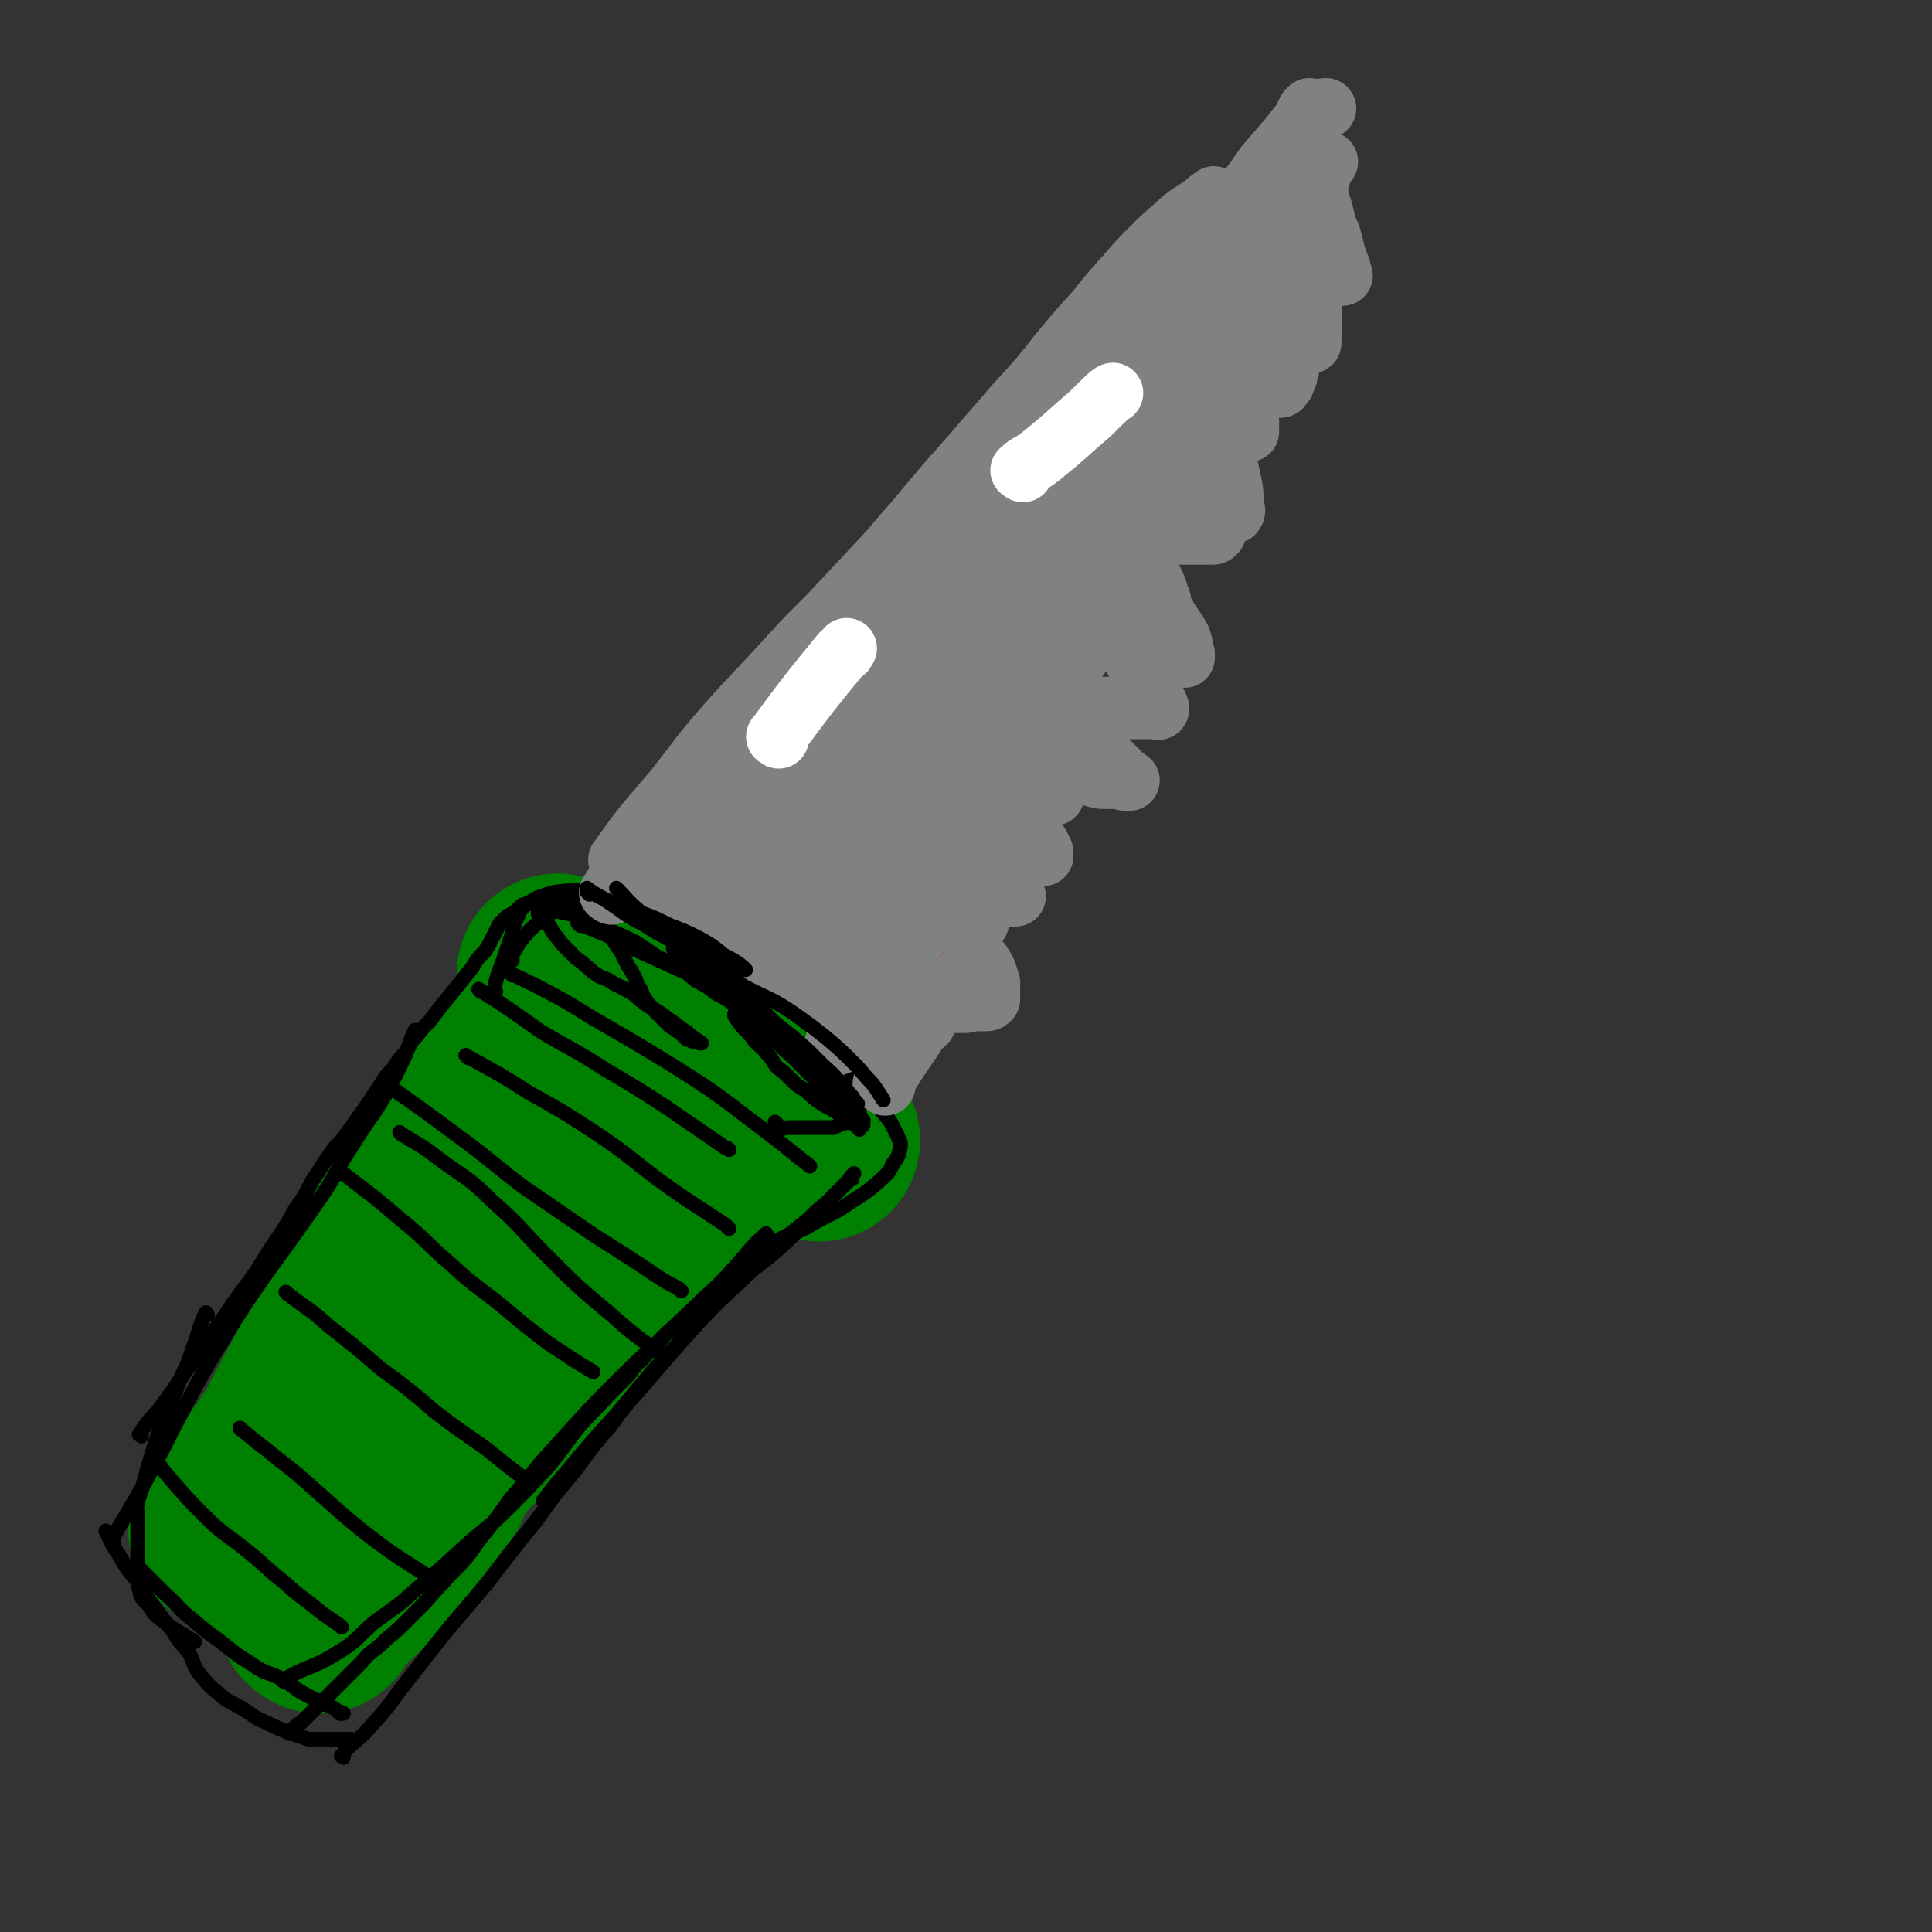 <svg viewBox='0 0 1052 1052' version='1.1' xmlns='http://www.w3.org/2000/svg' xmlns:xlink='http://www.w3.org/1999/xlink'><rect x="0" y="0" width="1052" height="1052" fill="#333333" stroke="none"/><g fill='none' stroke='#008000' stroke-width='110' stroke-linecap='round' stroke-linejoin='round'><path d='M305,532c-1,-1 -2,-2 -1,-1 7,5 9,5 17,11 6,5 6,5 12,9 5,4 5,4 9,7 6,5 6,4 12,8 7,5 7,5 15,9 8,5 8,5 16,9 6,4 6,4 13,8 6,3 5,3 11,7 8,4 8,3 16,7 11,7 15,11 21,15 '/><path d='M288,583c-1,-1 -1,-2 -1,-1 -11,13 -11,14 -22,28 -6,10 -6,10 -13,19 -8,10 -9,10 -17,20 -8,9 -7,10 -14,19 -7,9 -7,9 -13,18 -1,1 -1,1 -1,1 '/><path d='M378,643c-1,-1 -1,-2 -1,-1 -9,8 -9,9 -18,19 -12,13 -12,12 -24,25 -12,14 -12,14 -24,28 -10,11 -11,11 -21,22 -8,10 -8,10 -16,20 -6,7 -6,7 -13,15 -5,6 -6,6 -11,11 -5,5 -5,5 -10,10 -4,4 -4,3 -8,7 0,0 0,0 0,0 '/><path d='M287,663c-1,-1 -1,-2 -1,-1 -13,15 -12,16 -25,32 -8,11 -9,10 -16,21 -6,9 -5,9 -11,19 -6,9 -6,8 -12,17 -4,5 -4,5 -8,11 -5,6 -5,6 -9,12 -4,7 -3,7 -7,14 0,2 -1,4 -1,4 '/><path d='M228,678c-1,-1 -1,-2 -1,-1 -13,16 -13,17 -24,35 -9,12 -9,12 -17,24 -6,10 -6,10 -11,20 -4,7 -4,7 -8,15 -4,6 -3,7 -7,13 -3,6 -3,6 -7,12 -1,3 -2,5 -3,7 '/><path d='M130,835c-1,-1 -2,-2 -1,-1 5,2 6,2 13,6 6,3 5,4 11,7 5,3 5,4 10,6 6,2 6,1 12,3 5,2 7,3 10,5 '/><path d='M174,878c-1,-1 -2,-1 -1,-1 7,-8 8,-8 16,-16 12,-12 12,-11 22,-24 11,-14 11,-14 21,-29 1,-1 1,-1 2,-2 '/><path d='M126,833c-1,-1 -2,-1 -1,-1 9,-13 10,-13 20,-26 12,-17 12,-17 24,-35 4,-6 7,-11 8,-12 '/></g>
<g fill='none' stroke='#000000' stroke-width='8' stroke-linecap='round' stroke-linejoin='round'><path d='M62,840c-1,-1 -2,-1 -1,-1 4,-9 5,-9 10,-18 7,-12 7,-12 14,-25 7,-13 7,-14 14,-27 8,-15 8,-15 16,-29 10,-16 10,-17 20,-32 11,-16 11,-16 22,-31 10,-14 10,-14 19,-27 8,-12 7,-13 15,-25 7,-11 7,-11 14,-21 4,-7 5,-7 8,-14 4,-7 4,-8 8,-16 2,-6 3,-9 5,-13 '/><path d='M77,782c-1,-1 -2,-1 -1,-1 5,-9 7,-8 13,-17 8,-10 7,-11 15,-21 8,-12 8,-12 16,-23 8,-12 8,-12 17,-24 7,-10 6,-10 13,-20 6,-9 6,-9 11,-18 5,-7 5,-7 9,-15 5,-7 5,-8 10,-15 4,-6 5,-5 9,-11 5,-7 5,-7 10,-14 4,-6 4,-6 8,-12 3,-5 3,-5 7,-9 3,-5 3,-5 7,-9 3,-5 2,-5 6,-9 3,-4 3,-4 7,-8 3,-4 3,-4 6,-8 5,-6 5,-6 9,-11 4,-5 4,-5 8,-10 3,-5 3,-5 7,-9 2,-3 2,-3 4,-7 1,-2 1,-2 2,-4 1,-2 1,-2 2,-4 1,-1 1,-1 2,-2 1,-1 1,-1 2,-2 1,-1 1,0 2,-1 1,-1 1,0 2,-1 1,-1 1,-1 2,-2 1,-1 1,-1 2,-2 2,-1 2,0 4,-1 2,-1 2,-1 4,-1 2,0 2,0 4,0 3,0 3,0 6,0 3,0 3,0 6,1 4,1 4,1 7,3 4,1 4,1 7,3 3,2 3,2 6,5 3,3 2,3 5,7 2,4 2,4 5,8 2,4 2,4 4,8 2,3 2,3 4,7 1,3 1,3 3,6 1,3 1,3 3,6 1,2 2,2 4,5 2,2 2,2 4,4 2,2 2,2 4,4 1,1 1,1 3,2 1,1 1,1 3,2 1,1 1,1 2,2 1,1 1,1 2,2 1,0 1,0 2,0 1,0 0,1 1,1 1,0 1,0 2,0 0,0 0,0 0,0 1,0 1,0 1,0 1,0 1,1 1,1 0,0 1,0 1,0 -4,-3 -5,-3 -8,-6 -5,-3 -5,-4 -10,-7 -6,-5 -6,-4 -12,-8 -6,-4 -5,-5 -11,-8 -5,-3 -5,-2 -9,-5 -4,-2 -4,-1 -8,-4 -2,-1 -2,-2 -5,-4 -2,-2 -2,-2 -5,-4 -3,-3 -3,-3 -6,-6 -2,-2 -2,-2 -5,-6 -2,-2 -2,-3 -4,-6 -1,-1 -1,-1 -3,-3 -1,-1 -1,-1 -2,-2 -1,-1 -1,-1 -1,-2 0,-1 0,-1 0,-1 0,-1 1,0 2,0 2,0 2,0 4,0 4,0 4,0 8,1 6,1 6,2 12,4 7,2 7,2 14,6 7,3 7,3 13,6 6,4 6,4 12,8 6,3 6,2 11,6 6,3 5,3 10,7 6,3 6,3 11,7 6,3 6,3 11,7 5,3 5,3 10,6 5,2 5,2 9,6 4,2 4,3 8,6 3,3 3,2 7,6 3,3 3,3 7,6 3,4 3,4 7,8 3,3 2,3 6,7 2,3 3,2 6,6 2,2 1,3 4,6 1,1 1,1 3,3 1,1 1,1 2,2 0,1 0,1 0,2 0,1 0,1 -1,1 -2,0 -2,-1 -4,-2 -3,-1 -3,-1 -6,-3 -3,-2 -3,-2 -6,-4 -4,-2 -4,-2 -7,-4 -4,-3 -4,-3 -7,-6 -5,-3 -5,-3 -8,-6 -4,-4 -4,-4 -8,-7 -3,-4 -2,-4 -6,-8 -2,-3 -3,-3 -6,-6 -2,-3 -2,-3 -5,-6 -2,-2 -2,-2 -4,-5 -1,-1 -1,-1 -2,-3 0,-1 0,-1 0,-1 1,-1 1,0 3,1 7,4 7,4 14,9 7,6 7,7 14,13 7,7 7,7 13,13 6,6 6,6 11,12 4,5 4,5 8,10 2,2 3,3 5,5 '/><path d='M113,716c-1,-1 -1,-2 -1,-1 -4,8 -3,9 -7,19 -3,10 -4,10 -8,20 -4,11 -5,10 -9,21 -3,9 -3,9 -6,19 -2,7 -2,7 -4,14 -1,5 -2,5 -3,10 -1,4 0,4 0,7 0,5 0,5 0,10 0,4 0,4 0,8 0,4 0,4 0,8 0,4 0,4 0,8 0,4 0,4 1,7 1,5 2,5 5,8 3,5 3,5 7,8 5,4 5,4 10,7 3,2 5,3 8,5 '/><path d='M75,853c-1,-1 -2,-2 -1,-1 7,7 8,8 16,16 8,7 7,8 15,14 7,6 7,6 14,11 9,7 8,7 18,13 8,6 9,4 18,9 6,4 6,5 12,8 5,3 5,2 10,5 3,1 3,1 6,3 1,1 1,1 2,2 1,0 2,0 2,0 -1,0 -2,-1 -2,-1 '/><path d='M155,916c-1,-1 -2,-1 -1,-1 13,-8 15,-6 28,-14 12,-7 11,-8 21,-17 12,-9 12,-8 23,-18 13,-11 13,-11 25,-22 13,-12 14,-11 26,-23 11,-11 11,-11 22,-23 9,-11 8,-11 17,-22 8,-9 8,-8 16,-17 5,-5 5,-5 10,-10 4,-5 3,-5 8,-9 3,-4 3,-3 7,-7 2,-2 2,-2 4,-5 2,-2 3,-3 5,-4 '/><path d='M187,957c-1,-1 -2,-1 -1,-1 6,-8 8,-7 15,-15 9,-10 9,-10 17,-21 11,-14 11,-14 22,-28 13,-16 13,-15 26,-31 13,-17 13,-17 26,-33 10,-14 10,-14 21,-27 9,-12 9,-13 19,-24 8,-11 8,-11 17,-21 6,-7 6,-7 12,-14 7,-8 7,-8 15,-17 11,-12 11,-12 22,-23 9,-9 9,-9 18,-18 7,-7 7,-6 14,-12 5,-4 5,-4 10,-8 5,-5 5,-5 10,-9 4,-4 4,-4 7,-7 3,-3 3,-3 5,-5 1,-1 1,-1 2,-1 '/><path d='M297,818c-1,-1 -2,-1 -1,-1 8,-11 9,-11 17,-21 11,-13 11,-13 22,-25 10,-12 10,-12 20,-24 12,-13 12,-13 24,-26 12,-12 12,-12 25,-24 9,-9 10,-8 20,-17 7,-6 7,-7 14,-13 5,-4 5,-4 9,-9 3,-2 2,-2 5,-5 1,-1 1,-1 3,-3 1,-1 1,-1 3,-3 3,-3 3,-3 6,-7 1,-1 1,-1 1,-1 '/><path d='M463,573c-1,-1 -2,-2 -1,-1 0,4 -1,5 1,10 1,5 1,5 5,9 4,6 5,5 9,10 4,5 4,5 8,10 2,4 2,4 4,8 1,3 2,3 1,7 -1,4 -1,4 -4,8 -2,5 -3,5 -7,9 -7,6 -7,6 -15,11 -10,7 -10,6 -21,12 -8,5 -8,4 -17,8 -5,3 -5,4 -10,6 -3,1 -3,0 -6,1 0,0 0,0 0,0 '/><path d='M418,673c-1,-1 -1,-2 -1,-1 -8,7 -8,8 -16,17 -9,10 -9,10 -19,19 -12,12 -12,11 -24,23 -12,11 -12,11 -24,23 -11,11 -11,11 -22,23 -9,10 -9,10 -18,20 -8,10 -8,10 -16,19 -7,10 -7,10 -15,20 -5,6 -4,6 -9,12 -6,7 -7,7 -13,14 -6,6 -6,7 -12,13 -4,4 -4,4 -8,8 -5,5 -5,5 -10,9 -4,4 -4,4 -8,7 -4,3 -4,4 -7,7 -4,4 -4,4 -7,7 -4,4 -4,4 -8,8 -4,4 -4,4 -8,8 -2,2 -2,2 -5,5 -2,2 -2,2 -4,4 -2,1 -2,1 -4,3 -1,1 -1,1 -2,2 0,0 0,0 0,1 '/><path d='M59,835c-1,-1 -2,-2 -1,-1 2,5 3,7 7,13 4,7 4,7 9,13 5,8 5,8 10,15 5,7 5,7 10,13 4,7 4,6 9,12 3,6 2,7 6,12 5,6 5,6 11,11 6,5 7,4 13,8 5,3 5,4 10,6 6,3 6,3 13,6 6,2 6,2 12,4 4,0 4,0 7,0 4,0 4,0 8,0 4,0 4,0 7,0 1,0 1,0 1,0 '/><path d='M86,796c-1,-1 -2,-2 -1,-1 4,6 5,7 11,14 8,9 8,9 16,17 10,10 11,9 22,18 10,8 10,9 20,17 8,7 8,7 16,13 7,6 8,6 15,11 1,1 1,1 1,1 '/><path d='M132,779c-1,-1 -2,-2 -1,-1 6,5 7,6 15,12 12,10 12,9 23,19 15,13 14,13 29,25 9,7 9,7 19,14 11,7 16,10 22,15 '/><path d='M157,705c-1,-1 -2,-2 -1,-1 10,8 12,8 23,18 14,11 14,11 28,23 15,11 15,11 29,23 14,11 15,11 29,21 11,9 16,13 22,17 '/><path d='M188,640c-1,-1 -2,-2 -1,-1 14,11 15,11 30,24 15,12 14,13 28,25 13,12 13,11 27,22 13,11 13,11 26,21 12,8 18,12 25,16 '/><path d='M219,618c-1,-1 -2,-2 -1,-1 9,6 11,6 21,14 15,11 16,10 29,23 16,14 15,15 30,30 17,17 17,17 35,32 13,12 20,16 28,22 '/><path d='M218,596c-1,-1 -2,-2 -1,-1 17,12 18,13 37,27 16,12 16,13 32,25 19,13 19,13 38,26 19,12 19,12 37,24 5,3 10,5 10,6 '/><path d='M255,576c-1,-1 -2,-2 -1,-1 16,9 17,9 34,20 18,10 18,10 35,21 18,12 18,13 35,26 18,13 19,13 37,25 1,1 1,1 2,2 '/><path d='M262,540c-1,-1 -2,-2 -1,-1 16,10 17,11 34,23 17,10 17,9 34,20 17,10 17,10 34,21 16,11 16,11 32,22 1,0 1,0 2,1 '/><path d='M279,531c-1,-1 -2,-2 -1,-1 10,5 11,5 22,11 15,8 15,9 29,17 19,11 19,11 37,22 22,14 22,14 43,30 16,12 23,18 32,25 '/><path d='M279,523c-1,-1 -2,-1 -1,-1 4,-8 4,-8 10,-15 5,-5 5,-4 10,-8 4,-4 4,-4 8,-7 3,-2 3,-2 7,-3 3,-1 3,-1 6,-1 5,0 5,0 9,0 4,0 4,-1 9,0 4,0 4,1 8,2 6,1 6,1 11,3 5,2 5,2 9,5 4,1 4,1 7,4 3,2 3,2 6,5 2,2 2,2 5,5 2,2 2,2 5,5 2,2 2,2 4,4 2,3 2,3 5,6 2,2 3,2 6,4 2,1 3,1 6,3 2,2 2,2 5,4 2,2 2,2 5,4 2,2 3,1 6,3 3,2 3,2 6,5 3,2 3,2 6,5 2,2 2,2 5,4 2,2 2,2 4,4 2,2 2,2 5,4 2,2 2,2 5,5 2,2 2,1 4,4 1,2 1,2 2,4 1,1 1,1 2,2 1,1 1,1 2,2 0,1 0,1 0,2 0,1 0,1 0,2 0,1 0,1 0,3 0,1 0,1 0,3 0,1 0,1 0,3 0,1 1,1 1,2 0,1 1,1 1,2 0,1 0,1 0,2 0,1 0,1 0,2 0,1 0,1 0,2 0,0 0,0 -1,1 -1,1 -1,0 -2,1 -1,1 -1,1 -3,2 -2,1 -2,0 -4,1 -2,1 -2,1 -4,2 -3,0 -3,0 -6,0 -2,0 -2,0 -5,0 -3,0 -3,0 -6,0 -2,0 -2,0 -4,0 -2,0 -2,0 -4,0 -2,0 -2,1 -4,0 -1,0 -1,-1 -2,-2 -1,-1 -1,-1 -1,-1 '/><path d='M270,540c-1,-1 -2,-1 -1,-1 2,-10 3,-10 6,-19 2,-6 2,-6 4,-12 1,-5 1,-5 3,-9 1,-3 1,-3 3,-5 1,-2 2,-2 4,-3 3,-2 3,-2 6,-3 3,-1 3,-1 6,-2 7,-1 7,-1 13,-1 8,0 8,0 16,0 9,0 9,0 18,2 9,1 9,1 19,4 5,2 7,4 10,6 '/></g>
<g fill='none' stroke='#808282' stroke-width='33' stroke-linecap='round' stroke-linejoin='round'><path d='M353,455c-1,-1 -2,-1 -1,-1 11,-13 12,-12 24,-25 8,-8 7,-9 14,-18 7,-10 7,-10 15,-19 5,-7 8,-10 12,-14 '/><path d='M333,487c-1,-1 -2,-1 -1,-1 9,-15 10,-15 21,-30 15,-19 15,-19 30,-39 13,-16 19,-24 26,-33 '/><path d='M338,469c-1,-1 -2,-1 -1,-1 14,-20 15,-20 31,-39 14,-18 14,-19 29,-36 17,-19 18,-19 35,-38 13,-14 14,-14 27,-28 14,-15 14,-15 28,-30 14,-14 14,-14 28,-29 10,-11 10,-11 20,-23 2,-3 5,-5 5,-5 '/><path d='M405,426c-1,-1 -2,-1 -1,-1 6,-9 8,-9 15,-18 9,-12 8,-13 16,-25 10,-14 10,-14 20,-27 13,-16 14,-16 27,-33 12,-15 11,-15 23,-30 12,-14 12,-13 23,-27 10,-12 10,-12 20,-24 9,-11 9,-11 18,-20 11,-12 11,-11 22,-22 12,-12 12,-13 25,-24 10,-10 16,-14 22,-18 '/><path d='M412,391c-1,-1 -2,-1 -1,-1 14,-20 15,-20 31,-39 12,-15 13,-15 26,-30 15,-19 14,-19 30,-37 15,-18 15,-18 30,-35 13,-15 13,-15 26,-30 12,-13 12,-13 23,-27 10,-12 10,-12 20,-23 8,-10 8,-10 17,-20 6,-7 6,-7 12,-13 7,-7 7,-7 14,-13 7,-7 8,-6 16,-12 2,-2 5,-4 5,-4 '/><path d='M532,261c-1,-1 -2,-1 -1,-1 8,-9 9,-8 18,-17 10,-9 10,-10 20,-20 13,-13 13,-13 26,-27 16,-16 16,-16 32,-32 14,-15 15,-14 29,-30 10,-12 9,-13 19,-25 7,-9 7,-9 14,-19 6,-7 6,-7 12,-14 4,-4 3,-5 8,-9 4,-4 4,-3 9,-7 2,-1 3,-1 4,-1 '/><path d='M546,246c-1,-1 -2,-1 -1,-1 11,-13 11,-14 24,-26 10,-11 10,-11 22,-22 12,-11 12,-11 24,-22 11,-11 12,-11 22,-21 12,-12 12,-12 23,-24 10,-11 10,-12 20,-23 9,-12 10,-12 19,-24 7,-11 7,-11 13,-23 1,0 1,0 1,-1 '/><path d='M482,591c-1,-1 -2,-1 -1,-1 12,-20 13,-19 25,-39 8,-13 10,-19 14,-26 '/><path d='M504,557c-1,-1 -1,-1 -1,-1 -3,-3 -3,-3 -5,-6 -1,-1 0,-1 -1,-2 -1,-1 -2,-1 -1,-1 0,-1 1,-1 2,-1 2,0 2,0 4,0 3,0 3,-1 6,-1 5,0 5,1 10,1 4,0 4,0 7,0 3,0 3,-1 6,-1 2,0 2,0 4,0 1,0 1,0 2,0 1,0 1,0 2,-1 0,0 0,-1 0,-2 0,-1 0,-1 0,-3 0,-2 0,-2 0,-4 -1,-3 -1,-3 -2,-6 -1,-2 -1,-2 -3,-5 -2,-2 -2,-2 -4,-5 -2,-2 -2,-2 -4,-4 -2,-2 -2,-2 -4,-4 -1,-1 -1,-1 -3,-3 -1,-1 -1,-1 -2,-2 -1,-1 -1,-1 -1,-2 0,-1 0,-1 0,-1 0,-1 0,-1 1,-1 1,0 1,0 2,0 1,0 1,0 3,0 2,0 2,0 4,0 2,0 2,0 5,0 1,0 1,0 2,0 '/><path d='M538,488c-1,-1 -2,-2 -1,-1 3,0 4,0 8,1 2,0 2,0 5,0 1,0 1,0 2,0 0,0 1,0 1,0 -1,0 -2,0 -3,0 -1,0 -1,0 -2,-1 -2,-1 -2,-1 -5,-2 -3,-1 -3,0 -7,-1 -4,-1 -4,-1 -9,-3 -5,-1 -5,-1 -9,-3 -4,-1 -4,-1 -7,-3 -1,-1 -1,-1 -3,-3 0,-1 0,-1 -1,-2 -1,-1 -1,-1 -1,-1 -1,-1 0,-1 1,-1 1,0 1,-1 3,-1 3,0 3,0 6,0 4,0 4,0 8,-1 4,0 4,-1 8,-1 4,0 4,0 8,0 4,0 4,0 8,0 4,0 4,1 8,1 3,0 3,0 6,0 2,0 2,0 4,0 1,0 1,0 2,0 0,0 0,-1 0,-2 -1,-2 -1,-2 -2,-4 -2,-3 -2,-3 -4,-6 -2,-3 -3,-3 -6,-6 -1,-3 -1,-3 -3,-5 -2,-3 -2,-2 -4,-5 -1,-2 -1,-2 -3,-4 -1,-1 -1,-1 -2,-3 0,-1 0,-1 -1,-2 0,0 -1,0 0,0 0,-1 1,0 2,0 1,0 1,0 2,0 2,0 2,0 4,0 3,1 3,1 6,2 2,1 2,0 5,1 2,0 2,1 4,1 2,0 2,0 4,0 1,0 1,0 2,0 1,0 1,0 2,0 0,0 0,-1 0,-2 0,-1 0,-1 0,-3 0,-2 0,-2 -1,-4 -1,-2 0,-2 -1,-4 -1,-1 -1,-2 -1,-3 '/><path d='M561,413c-1,-1 -2,-2 -1,-1 7,2 8,3 16,6 6,2 7,1 13,3 5,1 5,2 11,3 4,0 4,0 9,0 2,0 2,1 4,1 1,0 2,0 2,0 -1,-1 -2,-1 -3,-2 -2,-2 -2,-2 -4,-4 -2,-2 -2,-2 -5,-5 -3,-3 -3,-3 -7,-6 -2,-2 -2,-2 -5,-5 -3,-2 -3,-2 -6,-5 -2,-2 -2,-2 -4,-5 -1,-2 -1,-2 -3,-4 -1,-1 -1,-1 -2,-2 0,-1 0,-1 0,-2 0,0 0,0 1,0 2,0 2,0 4,0 4,0 4,0 8,0 4,0 4,0 8,0 5,0 5,0 10,0 4,0 4,1 9,1 3,0 3,0 7,0 2,0 2,0 4,0 1,0 1,0 2,0 1,0 2,1 2,0 0,-1 0,-1 -1,-3 -1,-2 -1,-2 -2,-5 -2,-4 -2,-4 -4,-8 -2,-3 -2,-3 -4,-7 -2,-3 -2,-3 -4,-7 -1,-1 0,-1 -1,-3 -1,-1 -1,-1 -2,-2 -1,-1 -2,-1 -1,-1 0,-1 1,0 2,0 2,0 2,0 4,1 2,1 2,1 5,2 3,1 3,1 6,2 3,1 3,0 6,1 3,1 2,1 5,2 1,0 1,0 3,0 1,0 1,0 2,0 0,0 0,-1 0,-2 0,-1 -1,-1 -1,-3 0,-2 0,-2 -1,-5 -1,-2 -1,-2 -3,-5 -2,-3 -2,-3 -4,-6 -1,-2 -1,-2 -3,-5 -1,-1 -1,-1 -2,-3 0,-1 0,-1 0,-2 0,0 0,0 1,0 '/><path d='M632,329c-1,-1 -2,-1 -1,-1 0,-1 1,0 1,-1 0,-1 -1,-1 -1,-2 -1,-2 0,-2 -1,-4 -2,-5 -2,-5 -5,-9 -2,-4 -2,-4 -5,-8 -3,-4 -3,-4 -7,-8 -2,-3 -2,-2 -4,-5 -1,-1 0,-1 -1,-2 -1,-1 -2,-1 -1,-1 0,-1 1,0 3,0 3,1 3,1 6,2 3,1 3,1 7,1 5,0 5,0 9,0 5,0 5,0 10,0 5,0 5,0 9,0 3,0 3,0 6,0 1,0 1,0 3,0 1,0 1,0 2,-1 0,-1 0,-1 0,-2 0,-1 0,-1 0,-2 -1,-1 -1,-1 -2,-3 -1,-1 0,-1 -1,-3 0,-1 0,-1 -1,-2 0,-1 -1,-1 -1,-3 0,-1 0,-1 0,-2 -1,-1 -1,-1 -2,-2 0,-1 -1,-1 -1,-2 0,-1 0,-1 0,-2 -1,-1 -1,-1 -2,-2 0,-1 0,-2 0,-1 1,0 1,1 2,2 1,1 1,1 3,2 2,1 2,1 4,3 2,1 2,1 4,3 1,1 1,1 3,3 1,1 1,1 2,2 1,0 2,1 2,0 1,-1 0,-2 0,-4 -1,-7 0,-7 -2,-14 -1,-7 -2,-7 -4,-14 -1,-6 -2,-5 -4,-11 -1,-4 0,-4 -1,-8 0,-1 -1,-1 -2,-2 0,-1 0,-1 1,-2 0,0 0,0 1,0 1,1 1,1 2,2 1,1 1,1 3,2 2,1 2,1 4,2 2,1 2,1 4,2 1,1 1,1 2,2 1,1 1,1 2,1 1,0 1,0 2,0 0,0 0,-1 0,-2 0,-2 0,-2 0,-4 0,-2 -1,-2 -1,-4 -1,-3 -1,-3 -1,-6 0,-1 1,-1 1,-3 0,-2 0,-2 0,-4 0,-1 1,-1 1,-2 0,0 0,0 0,0 1,-1 1,0 2,0 1,0 1,0 3,0 2,0 2,1 4,1 1,0 1,0 3,0 1,0 1,0 2,0 1,0 1,0 3,0 1,0 1,-1 2,-2 1,-1 0,-1 1,-3 1,-1 1,-1 1,-3 1,-2 1,-2 1,-4 0,-2 0,-2 0,-5 0,-2 -1,-2 -1,-5 0,-2 0,-2 0,-4 0,-1 0,-1 0,-2 0,-1 0,-1 0,-1 0,-1 1,0 2,0 1,0 1,0 2,1 1,0 1,0 2,1 1,1 1,1 2,2 1,0 1,1 2,1 1,0 1,0 2,0 1,0 1,0 1,-1 0,-1 0,-1 0,-2 0,-2 0,-2 0,-4 0,-2 0,-2 0,-4 0,-2 0,-2 0,-5 0,-2 0,-2 0,-5 0,-2 0,-2 0,-5 0,-2 0,-2 0,-4 0,-1 0,-1 0,-3 0,-1 0,-1 0,-3 0,-1 0,-1 0,-2 0,0 0,0 0,-1 0,0 0,0 0,-1 0,0 0,-1 0,-1 0,-1 0,0 1,-1 0,0 0,0 0,0 1,-1 1,-1 1,-1 1,0 1,0 2,0 1,0 1,0 2,0 1,0 1,0 2,1 1,0 1,0 2,1 1,1 1,1 2,2 1,0 1,0 2,1 0,0 0,1 1,1 1,0 1,0 2,0 0,0 -1,-1 -1,-2 0,-2 0,-2 -1,-4 -1,-3 -1,-3 -2,-6 -1,-4 -1,-4 -2,-8 -1,-4 -2,-4 -3,-8 -1,-4 -1,-4 -2,-8 -1,-3 -1,-3 -2,-7 -1,-2 -1,-2 -2,-5 0,-1 0,-1 0,-3 0,-1 0,-1 0,-2 0,0 0,0 0,0 1,-1 1,0 2,0 1,0 1,-1 1,-2 0,-1 0,-1 0,-2 0,-1 0,-1 1,-2 0,-1 0,-1 1,-2 1,-1 1,-1 2,-1 '/><path d='M375,451c-1,-1 -2,-2 -1,-1 9,9 9,11 20,21 8,7 8,7 16,13 7,6 7,7 14,12 5,5 5,5 10,9 6,3 7,3 12,7 6,3 5,3 10,7 3,1 4,2 6,3 '/><path d='M384,473c-1,-1 -2,-2 -1,-1 3,3 4,5 9,9 7,6 7,6 14,11 7,6 7,5 14,10 6,5 6,5 12,9 6,4 6,4 11,8 5,4 5,4 9,7 3,2 4,2 7,3 0,0 0,0 0,0 '/><path d='M379,476c-1,-1 -2,-2 -1,-1 6,5 7,6 15,12 6,5 6,5 12,9 7,6 7,6 13,12 6,6 6,6 11,11 5,5 4,5 8,9 3,3 3,3 7,6 0,0 1,1 2,1 '/><path d='M359,485c-1,-1 -2,-2 -1,-1 10,4 11,5 23,10 7,4 7,4 14,9 7,3 7,3 13,8 5,3 5,4 10,8 5,3 5,3 9,6 4,3 4,3 7,6 5,3 5,4 9,7 4,4 6,5 9,7 '/><path d='M422,528c-1,-1 -2,-2 -1,-1 8,6 9,7 18,13 5,3 5,3 9,6 3,1 4,1 7,3 1,1 1,2 3,3 1,0 1,0 2,0 '/><path d='M460,553c-1,-1 -2,-2 -1,-1 5,3 6,5 13,8 4,1 4,0 8,0 3,0 3,1 7,1 0,0 0,0 0,0 '/><path d='M456,569c-1,-1 -2,-1 -1,-1 8,-16 10,-15 19,-31 8,-15 7,-15 15,-30 9,-17 9,-17 19,-33 9,-17 8,-18 18,-35 9,-16 9,-16 19,-32 9,-14 9,-13 19,-26 3,-4 5,-8 6,-8 '/><path d='M468,544c-1,-1 -2,-1 -1,-1 8,-16 9,-16 17,-32 10,-18 9,-19 18,-38 9,-20 8,-20 17,-40 5,-12 6,-11 11,-24 8,-17 8,-17 16,-35 7,-17 6,-17 13,-34 6,-13 6,-13 12,-26 4,-8 6,-11 9,-15 '/><path d='M415,470c-1,-1 -2,-1 -1,-1 9,-12 10,-12 20,-24 14,-16 14,-15 28,-31 15,-18 14,-18 29,-36 13,-17 13,-18 27,-34 11,-14 11,-13 22,-26 9,-10 9,-10 17,-20 6,-6 6,-6 12,-12 4,-4 4,-4 8,-8 2,-2 2,-2 4,-4 1,-1 1,0 2,-1 0,0 -1,0 -1,0 -5,6 -5,6 -10,12 -11,14 -12,14 -24,27 -15,17 -14,17 -30,34 -14,16 -15,15 -29,31 -12,13 -11,14 -22,27 -11,12 -11,12 -21,23 -8,9 -8,9 -16,17 -4,4 -4,4 -8,8 -2,2 -1,2 -4,5 -1,1 -1,1 -3,2 -1,1 -1,1 -2,2 0,0 -1,1 0,1 1,-2 1,-2 3,-4 3,-4 2,-4 5,-8 11,-14 11,-14 21,-27 12,-15 12,-14 23,-29 11,-14 11,-13 22,-27 9,-12 9,-12 18,-24 9,-12 8,-12 18,-23 7,-9 7,-9 15,-17 4,-5 4,-5 9,-10 2,-2 2,-2 6,-5 2,-2 2,-1 5,-3 1,-1 1,-1 1,-2 0,0 -1,0 -1,1 -9,9 -9,10 -18,19 -18,18 -18,17 -37,35 -18,18 -18,18 -36,36 -13,14 -13,14 -27,28 -8,9 -8,9 -15,19 -4,4 -4,4 -7,9 -1,1 -1,1 -2,3 0,0 -1,1 0,1 0,-1 1,-2 2,-3 1,-1 1,-1 2,-2 4,-4 3,-4 7,-8 11,-11 11,-12 22,-23 11,-11 11,-11 23,-22 8,-8 9,-7 18,-15 5,-5 5,-5 11,-10 4,-4 4,-4 9,-8 3,-3 3,-3 7,-6 1,-1 1,-2 3,-3 1,0 2,-1 2,0 -3,3 -4,4 -8,8 -13,13 -14,12 -27,25 -15,13 -15,13 -29,27 -9,9 -9,9 -19,19 -6,6 -6,6 -12,12 -4,4 -3,4 -8,8 -3,2 -3,2 -6,5 -1,1 -1,1 -3,2 -1,0 -1,0 -2,1 -1,1 -1,1 -2,1 -1,0 -1,0 -3,0 -1,0 -1,1 -3,1 -1,0 -1,0 -2,0 -1,0 -1,1 -2,1 -1,0 -1,0 -2,0 0,0 -1,0 0,0 0,1 0,1 1,3 1,1 1,1 2,3 2,2 2,2 4,4 2,3 2,3 5,6 3,4 2,5 6,8 3,4 3,4 7,8 5,3 5,3 9,6 4,2 4,2 9,5 1,0 1,1 2,1 '/><path d='M453,523c-1,-1 -2,-1 -1,-1 5,-11 6,-11 13,-21 11,-18 11,-18 23,-35 14,-19 14,-19 29,-39 15,-18 15,-18 30,-37 10,-12 11,-12 21,-25 8,-12 8,-12 16,-24 7,-11 7,-11 14,-23 5,-9 4,-9 9,-18 1,-4 2,-4 4,-7 1,-3 1,-3 3,-6 1,-1 1,-1 2,-2 0,0 0,0 1,0 '/><path d='M437,502c-1,-1 -2,-1 -1,-1 11,-22 11,-23 23,-44 10,-17 11,-16 22,-32 11,-14 11,-14 22,-29 9,-12 8,-12 18,-24 8,-10 8,-10 17,-19 7,-8 7,-8 14,-15 5,-5 5,-5 10,-10 3,-3 3,-2 6,-6 1,-2 1,-2 3,-4 0,0 1,-1 1,0 -1,0 -2,1 -3,2 -9,10 -9,10 -19,20 -12,14 -12,14 -23,28 -12,15 -11,15 -22,31 -10,14 -11,13 -20,28 -8,13 -8,13 -15,27 -6,11 -6,11 -10,22 -3,5 -3,6 -5,12 -1,2 -1,2 -2,5 0,1 0,1 0,2 0,0 1,-1 2,-1 1,-1 1,-1 3,-2 2,-2 2,-2 5,-5 7,-8 7,-8 15,-17 10,-13 10,-12 20,-25 10,-13 10,-13 20,-26 8,-11 8,-11 16,-22 7,-11 7,-11 14,-22 5,-9 5,-9 10,-18 5,-8 4,-8 9,-15 4,-5 4,-5 9,-9 2,-3 3,-3 6,-6 2,-2 3,-2 5,-3 '/><path d='M553,415c-1,-1 -2,-1 -1,-1 8,-15 9,-16 19,-31 8,-11 8,-11 15,-23 7,-10 7,-11 13,-21 6,-10 6,-10 12,-20 5,-7 6,-7 10,-14 5,-7 5,-8 9,-15 5,-8 5,-7 10,-15 4,-7 4,-7 7,-14 4,-7 4,-7 8,-13 2,-4 2,-4 5,-8 2,-4 2,-4 5,-8 2,-3 2,-3 4,-6 1,-1 1,-1 3,-3 0,0 1,-1 1,-1 '/><path d='M531,329c-1,-1 -2,-1 -1,-1 7,-11 9,-11 17,-22 7,-9 7,-9 14,-18 7,-9 7,-9 14,-18 9,-10 9,-10 19,-19 8,-9 9,-9 18,-18 8,-8 8,-8 15,-16 7,-8 7,-8 13,-16 4,-5 4,-6 8,-11 4,-6 4,-6 8,-12 5,-6 5,-6 9,-11 4,-4 3,-4 7,-8 1,-2 1,-2 4,-3 2,-1 2,-1 5,-1 1,0 2,1 3,2 '/><path d='M532,321c-1,-1 -2,-1 -1,-1 7,-12 8,-12 17,-23 8,-10 8,-10 17,-20 10,-11 9,-11 20,-22 9,-10 9,-10 18,-20 7,-8 7,-8 14,-16 7,-8 7,-8 14,-17 6,-6 5,-7 11,-13 5,-5 5,-5 10,-10 5,-5 5,-4 9,-8 2,-2 2,-2 5,-4 1,-1 1,-1 2,-1 1,0 2,-1 2,0 -5,6 -6,6 -12,13 -10,11 -10,12 -21,23 -14,14 -15,14 -29,28 -15,13 -15,13 -29,26 -12,12 -12,12 -24,24 -10,9 -10,9 -20,18 -5,5 -5,5 -10,10 -1,2 -1,2 -2,4 -1,1 -2,2 -1,2 0,-2 0,-3 2,-6 4,-6 4,-6 9,-12 10,-12 10,-12 22,-24 10,-10 10,-10 21,-20 8,-8 9,-8 18,-16 7,-6 7,-7 14,-13 8,-7 8,-7 15,-14 7,-6 6,-7 13,-13 5,-5 5,-5 10,-9 5,-4 4,-5 8,-8 4,-4 4,-4 8,-8 3,-2 3,-2 6,-5 1,-1 1,-1 3,-2 1,-1 1,-1 2,-2 1,0 1,0 2,0 0,0 -1,1 -1,2 -2,6 -1,6 -4,12 -9,15 -9,15 -20,30 -10,15 -11,14 -21,28 -9,13 -9,14 -17,27 -6,10 -6,10 -11,21 -3,5 -3,5 -5,11 -1,5 -2,5 -3,9 0,3 0,3 0,6 0,1 0,1 0,2 0,1 0,1 0,2 1,0 1,-1 2,-2 2,-2 1,-2 3,-5 5,-7 5,-7 11,-14 7,-11 7,-11 15,-21 7,-11 8,-11 15,-22 7,-10 7,-10 13,-21 6,-11 6,-11 10,-22 4,-9 4,-9 8,-19 2,-6 3,-6 6,-13 1,-4 1,-4 3,-7 2,-5 2,-5 5,-9 2,-4 3,-4 6,-8 2,-4 2,-4 4,-8 2,-3 2,-2 4,-6 2,-3 1,-3 3,-7 1,-2 1,-2 2,-5 0,-1 1,-1 1,-3 0,-1 0,-2 0,-1 -2,0 -2,1 -5,4 -8,9 -8,9 -17,18 -13,14 -14,14 -26,29 -10,12 -10,12 -18,24 -5,9 -5,9 -9,18 -2,5 -2,5 -3,10 -1,5 -1,5 -1,10 0,5 0,5 -1,10 0,2 0,3 0,4 '/><path d='M514,478c-1,-1 -1,-2 -1,-1 -2,2 -2,3 -3,6 -2,5 -2,5 -4,11 -3,7 -4,7 -7,14 -1,4 -2,6 -3,9 '/></g>
<g fill='none' stroke='#FFFFFF' stroke-width='33' stroke-linecap='round' stroke-linejoin='round'><path d='M424,402c-1,-1 -2,-1 -1,-1 17,-23 17,-23 35,-45 2,-1 2,-1 3,-3 '/><path d='M557,257c-1,-1 -2,-1 -1,-1 4,-4 5,-3 10,-7 15,-12 14,-12 28,-24 6,-6 11,-11 12,-11 '/></g>
<g fill='none' stroke='#000000' stroke-width='8' stroke-linecap='round' stroke-linejoin='round'><path d='M321,487c-1,-1 -2,-2 -1,-1 5,1 6,2 12,5 8,3 9,2 17,6 8,3 8,3 16,7 8,3 8,3 16,7 7,4 7,4 13,9 6,3 9,5 12,8 '/><path d='M316,504c-1,-1 -2,-2 -1,-1 6,2 7,3 15,6 9,5 9,5 18,9 11,5 11,5 22,10 12,5 12,4 23,10 11,6 11,6 20,13 9,6 9,6 17,13 7,6 6,7 12,14 4,4 5,6 7,9 '/><path d='M321,485c-1,-1 -2,-2 -1,-1 4,3 5,3 11,7 9,6 9,7 19,12 12,8 13,7 24,14 10,6 10,6 19,13 7,6 7,6 14,12 6,6 6,6 12,12 5,5 5,5 9,11 3,4 3,4 6,8 1,2 2,3 3,5 '/><path d='M337,485c-1,-1 -2,-2 -1,-1 5,5 5,6 12,12 7,6 7,6 15,12 9,7 9,7 19,13 11,8 11,8 23,16 13,7 14,6 26,14 10,7 10,7 20,15 7,6 7,6 14,13 5,5 5,6 10,11 3,4 4,6 6,9 '/><path d='M368,518c-1,-1 -2,-2 -1,-1 11,8 13,9 26,18 9,7 9,7 19,15 10,7 10,7 20,15 7,6 7,6 14,13 6,6 6,5 11,11 4,4 3,4 7,8 1,2 2,3 3,4 '/></g>
<g fill='none' stroke='#CF2233' stroke-width='33' stroke-linecap='round' stroke-linejoin='round'><path d='M503,481c-1,-1 -1,-2 -1,-1 -1,3 0,4 0,9 -1,10 -1,10 -3,20 0,1 0,1 0,2 '/></g>
<g fill='none' stroke='#808282' stroke-width='33' stroke-linecap='round' stroke-linejoin='round'><path d='M502,465c-1,-1 -1,-2 -1,-1 -11,15 -10,17 -21,33 -2,5 -5,8 -5,9 '/><path d='M491,490c-1,-1 -1,-2 -1,-1 -1,3 -1,4 -1,8 '/><path d='M529,443c-1,-1 -1,-2 -1,-1 -3,7 -3,8 -6,16 -3,12 -4,11 -8,22 -4,10 -4,10 -8,20 -4,7 -5,7 -9,14 -1,0 -1,0 -1,1 '/></g>
</svg>